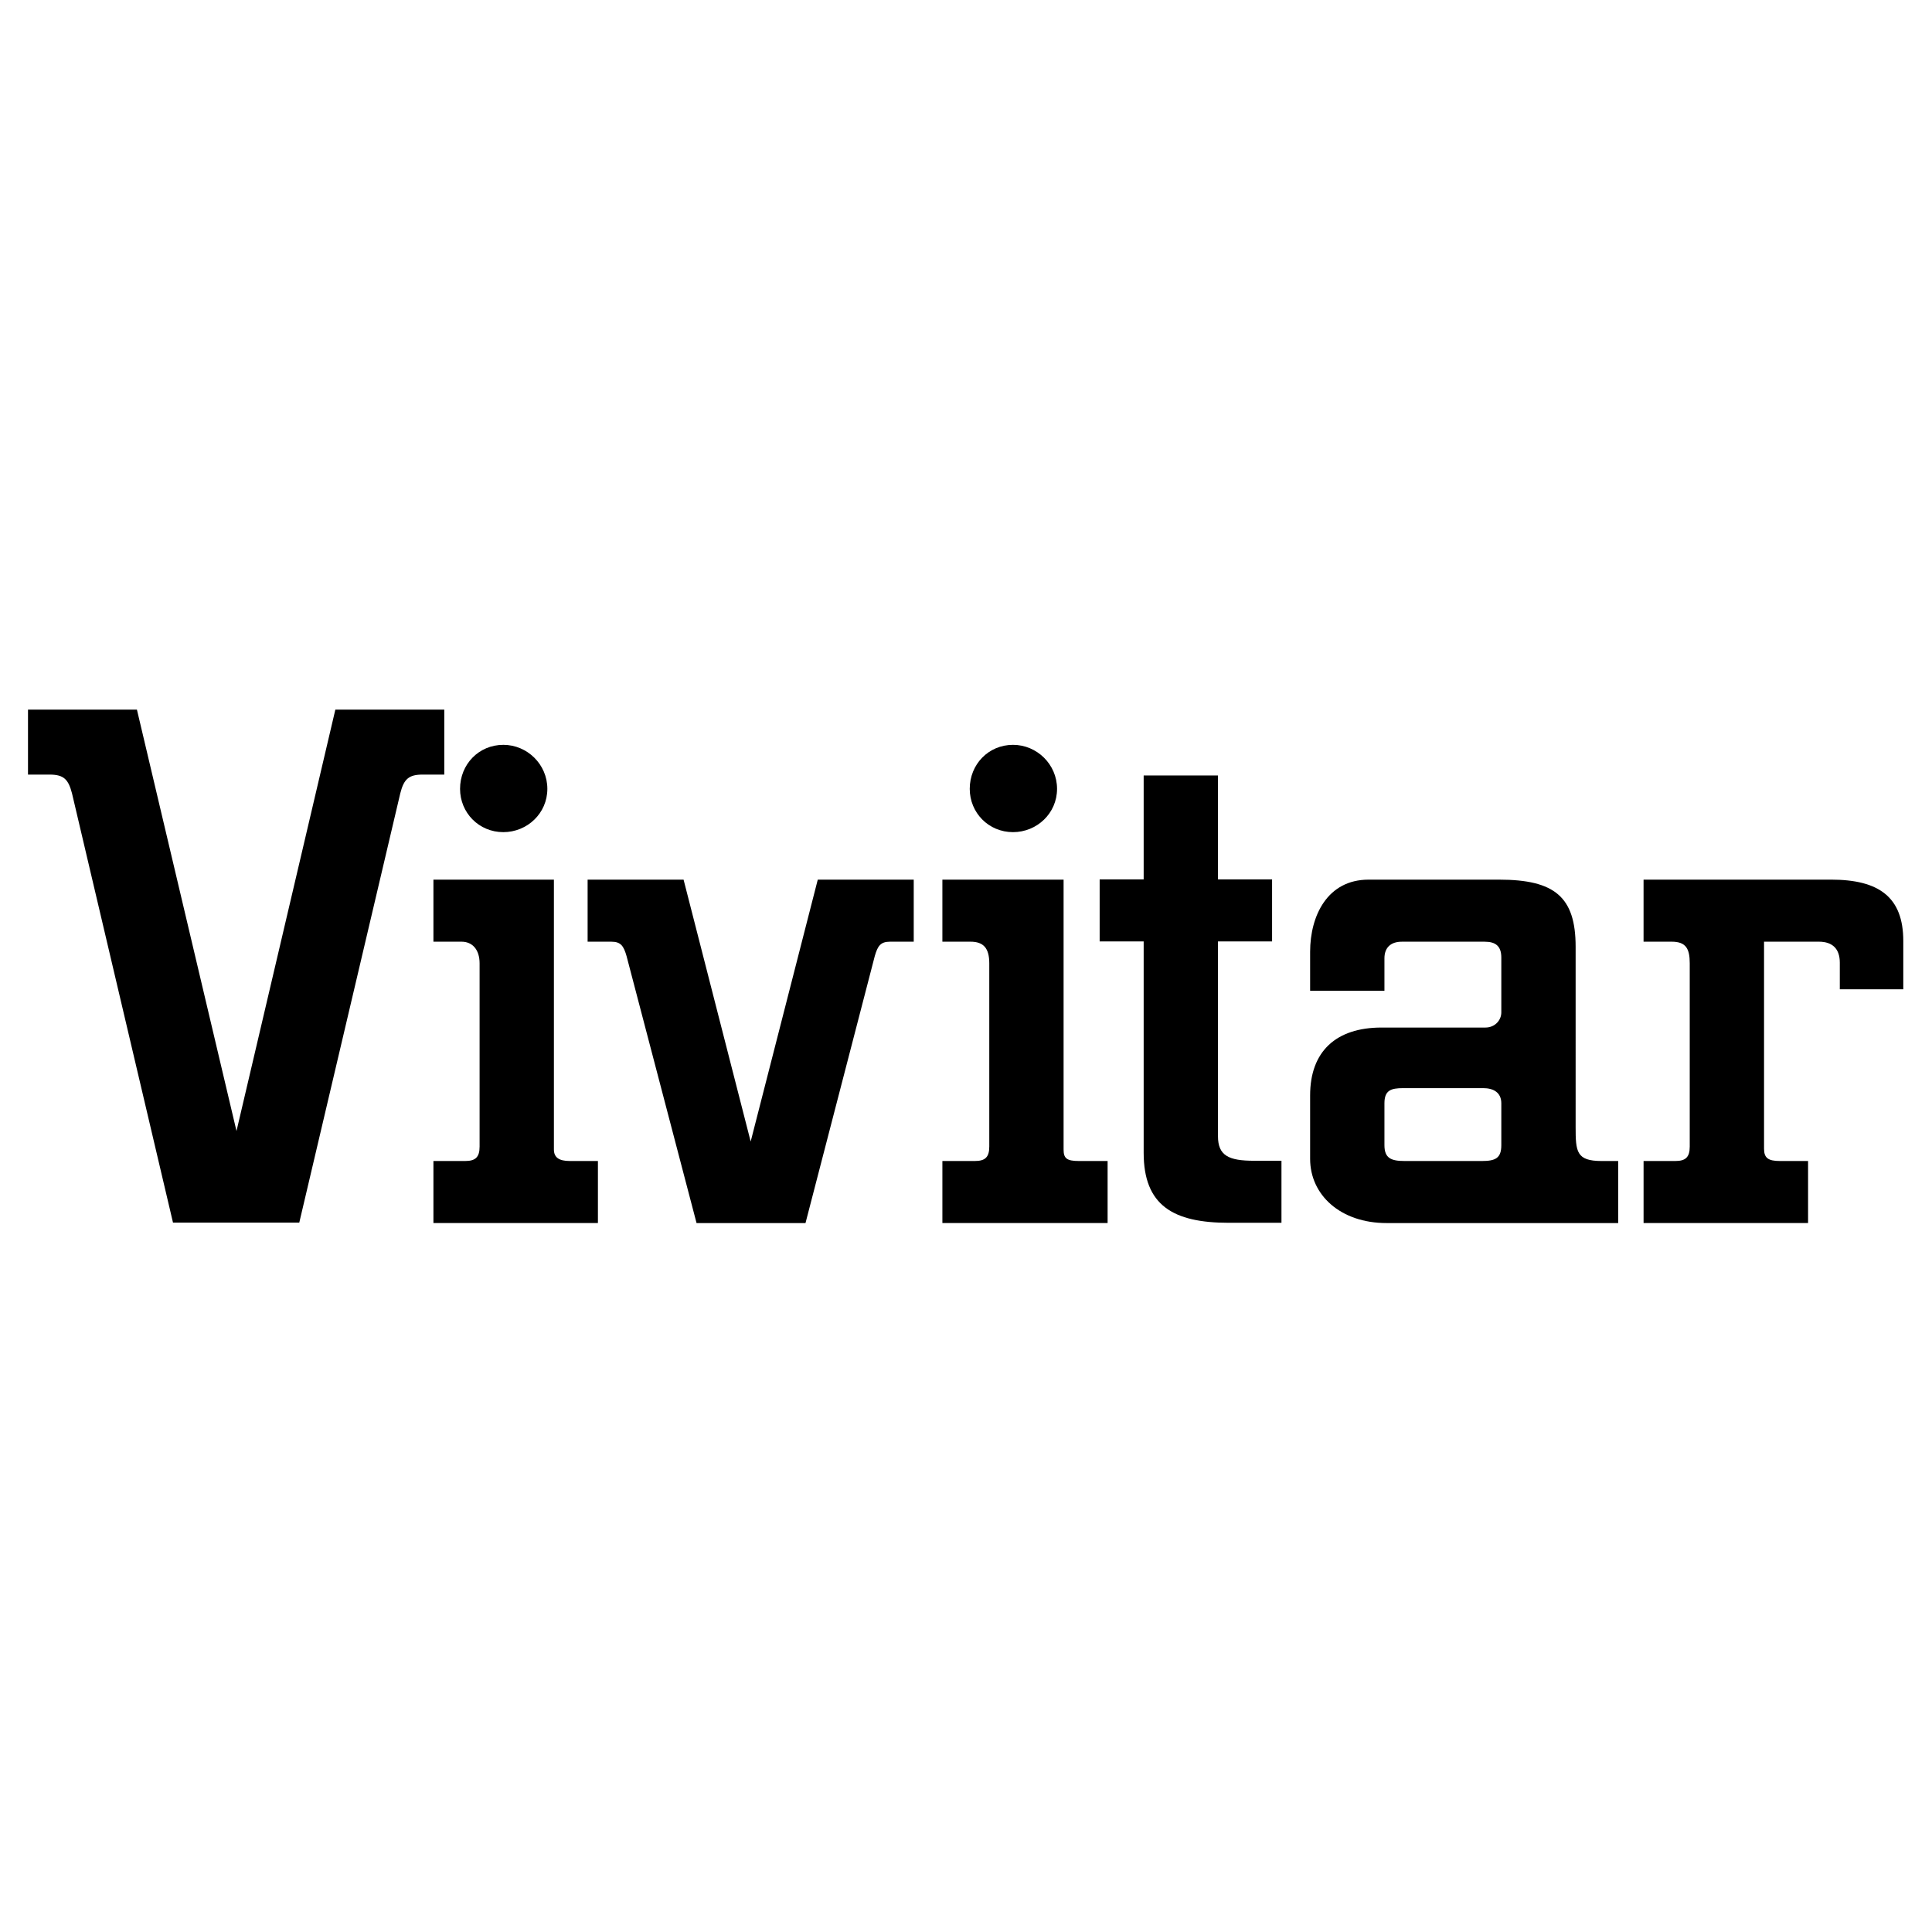 <?xml version="1.0" encoding="utf-8"?>
<!-- Generator: Adobe Illustrator 13.0.0, SVG Export Plug-In . SVG Version: 6.00 Build 14948)  -->
<!DOCTYPE svg PUBLIC "-//W3C//DTD SVG 1.0//EN" "http://www.w3.org/TR/2001/REC-SVG-20010904/DTD/svg10.dtd">
<svg version="1.0" id="Layer_1" xmlns="http://www.w3.org/2000/svg" xmlns:xlink="http://www.w3.org/1999/xlink" x="0px" y="0px"
	 width="192.744px" height="192.744px" viewBox="0 0 192.744 192.744" enable-background="new 0 0 192.744 192.744"
	 xml:space="preserve">
<g>
	<polygon fill-rule="evenodd" clip-rule="evenodd" fill="#FFFFFF" points="0,0 192.744,0 192.744,192.744 0,192.744 0,0 	"/>
	<path fill-rule="evenodd" clip-rule="evenodd" d="M55.26,114.676V87.756H43.24v6.19h2.807l0,0c1.08,0,1.799,0.792,1.799,2.159l0,0
		v18.282l0,0c0,1.08-0.432,1.439-1.439,1.439l0,0H43.24v6.19h16.411v-6.19h-2.807l0,0C55.764,115.827,55.26,115.468,55.26,114.676
		L55.26,114.676L55.26,114.676L55.26,114.676z"/>
	<path fill-rule="evenodd" clip-rule="evenodd" d="M74.89,113.884l-6.694-26.127h-9.573v6.19h2.375l0,0
		c0.936,0,1.223,0.432,1.511,1.439l0,0l6.982,26.632H80.36l6.91-26.632l0,0c0.288-1.008,0.576-1.439,1.512-1.439l0,0h2.375v-6.19
		h-9.573L74.89,113.884L74.89,113.884L74.89,113.884z"/>
	<path fill-rule="evenodd" clip-rule="evenodd" d="M50.215,83.018c2.375,0,4.391-1.872,4.391-4.319s-2.015-4.391-4.391-4.391
		c-2.447,0-4.318,1.943-4.318,4.391C45.897,81.075,47.769,83.018,50.215,83.018L50.215,83.018L50.215,83.018L50.215,83.018z"/>
	<path fill-rule="evenodd" clip-rule="evenodd" d="M44.324,70.798H33.455l-9.861,42.036l-9.933-42.036H2.793v6.478h2.159l0,0
		c1.439,0,1.871,0.504,2.231,1.872l0,0l10.077,42.828h12.596l10.077-42.828l0,0c0.36-1.439,0.864-1.872,2.231-1.872l0,0h2.159
		V70.798L44.324,70.798L44.324,70.798z"/>
	<path fill-rule="evenodd" clip-rule="evenodd" d="M121.51,113.354V93.92h5.398v-6.19h-5.398V77.365h-7.413V87.73h-4.391v6.19h4.391
		v21.09l0,0c0,5.255,2.951,6.981,8.493,6.981l0,0h5.254v-6.189h-2.735l0,0C122.59,115.802,121.51,115.298,121.51,113.354
		L121.51,113.354L121.51,113.354L121.51,113.354z"/>
	<path fill-rule="evenodd" clip-rule="evenodd" d="M106.108,114.676V87.756H94.016v6.19h2.807l0,0c1.296,0,1.871,0.647,1.871,2.159
		l0,0v18.282l0,0c0,1.08-0.432,1.439-1.439,1.439l0,0h-3.239v6.19h16.483v-6.19h-2.879l0,0
		C106.396,115.827,106.108,115.54,106.108,114.676L106.108,114.676L106.108,114.676L106.108,114.676z"/>
	<path fill-rule="evenodd" clip-rule="evenodd" d="M182.682,87.756h-18.714v6.19h2.807l0,0c1.439,0,1.8,0.72,1.8,2.159l0,0v18.282
		l0,0c0,1.08-0.432,1.439-1.439,1.439l0,0h-3.167v6.19h16.411v-6.19h-2.808l0,0c-1.151,0-1.584-0.287-1.584-1.224l0,0V93.946h5.471
		l0,0c1.367,0,2.087,0.72,2.087,2.087l0,0v2.663h6.334v-4.822l0,0C189.879,89.483,187.433,87.756,182.682,87.756L182.682,87.756
		L182.682,87.756L182.682,87.756z"/>
	<path fill-rule="evenodd" clip-rule="evenodd" d="M101.064,83.018c2.375,0,4.391-1.872,4.391-4.319s-2.016-4.391-4.391-4.391
		c-2.447,0-4.319,1.943-4.319,4.391C96.745,81.075,98.617,83.018,101.064,83.018L101.064,83.018L101.064,83.018L101.064,83.018z"/>
	<path fill-rule="evenodd" clip-rule="evenodd" d="M159.782,115.827c-2.52,0-2.591-0.936-2.591-3.383l0,0V94.45l0,0
		c0-4.966-2.088-6.693-7.63-6.693l0,0h-13.028l0,0c-4.103,0-5.83,3.599-5.83,7.198l0,0v3.887h7.414v-3.239l0,0
		c0-1.08,0.647-1.655,1.728-1.655l0,0h8.277l0,0c1.079,0,1.655,0.432,1.655,1.583l0,0V101l0,0c0,0.792-0.647,1.512-1.583,1.512l0,0
		h-10.365l0,0c-4.534,0-7.126,2.375-7.126,6.766l0,0v6.334l0,0c0,3.6,3.023,6.406,7.63,6.406l0,0h23.104v-6.19H159.782
		L159.782,115.827L159.782,115.827z M149.777,114.244c0,1.296-0.576,1.583-1.943,1.583l0,0h-7.701l0,0
		c-1.368,0-2.016-0.287-2.016-1.583l0,0v-4.175l0,0c0-1.296,0.647-1.512,1.871-1.512l0,0h7.989l0,0c1.008,0,1.8,0.432,1.8,1.512l0,0
		V114.244L149.777,114.244L149.777,114.244z"/>
</g>
</svg>
